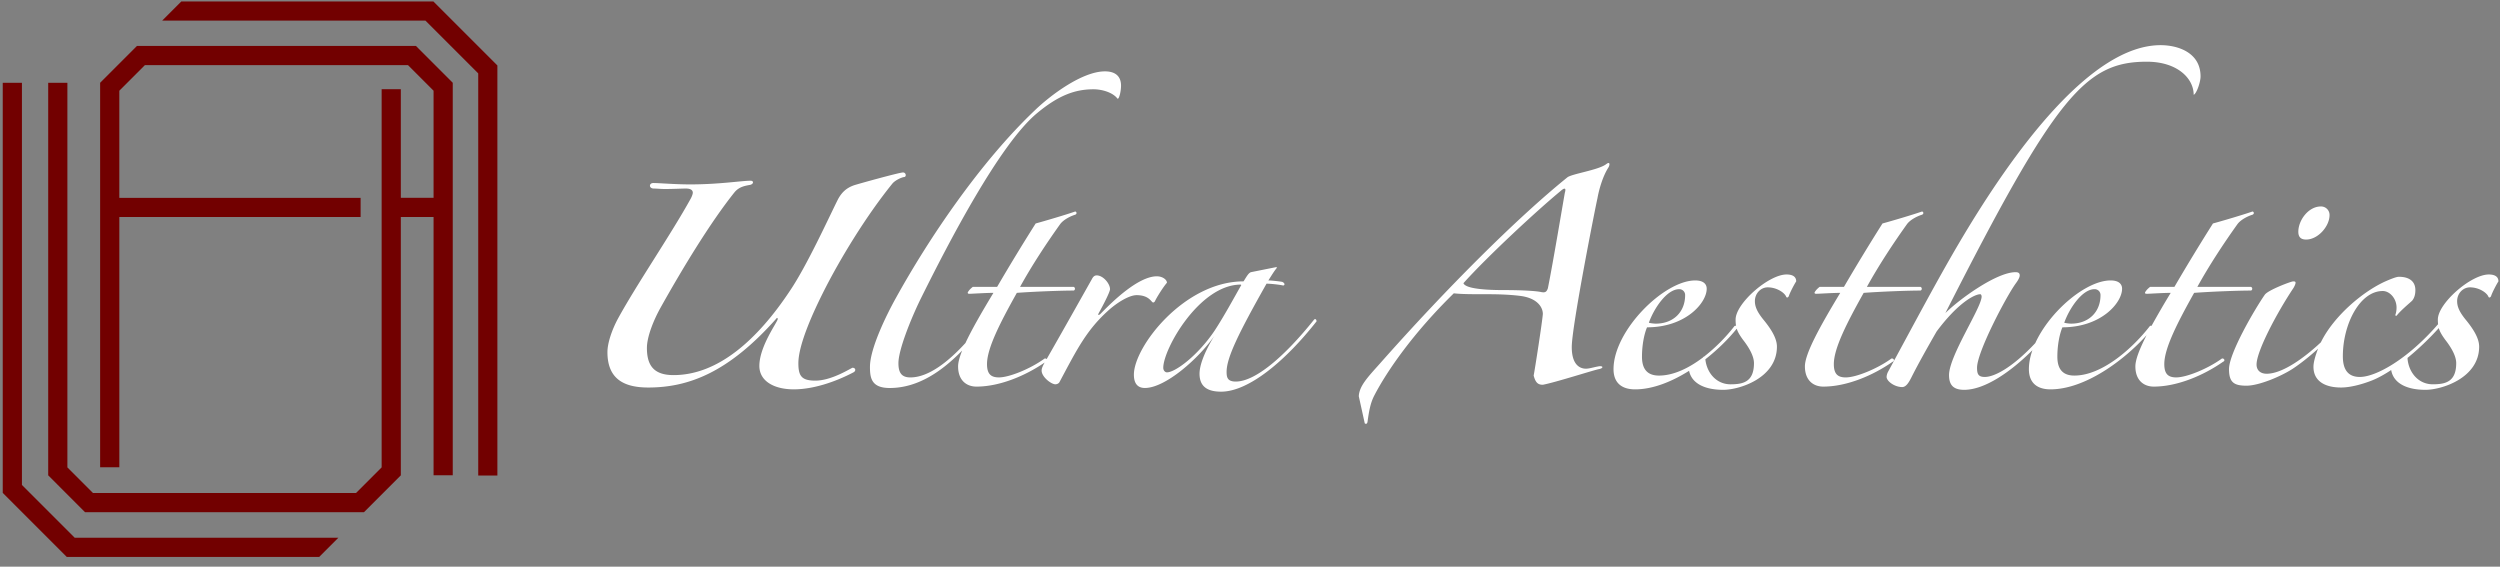 <?xml version="1.0" encoding="UTF-8"?> <svg xmlns="http://www.w3.org/2000/svg" width="225" height="51" viewBox="0 0 225 51"><rect x="0" y="0" width="225" height="51" fill="#808080" stroke="none"/><g><g><g><path fill="#fff" d="M224.198 26.647c-.082.165-.206.165-.247.041-.166-.372-.868-.827-1.653-.827-.62 0-1.156.538-1.156 1.24 0 .497.206.993.826 1.738.702.868 1.156 1.654 1.156 2.357 0 2.813-3.346 3.888-4.833 3.888-1.697 0-2.88-.594-3.085-1.781-.574.379-1.136.693-1.665.913-.826.33-1.942.66-2.85.66-1.446 0-2.479-.578-2.479-1.86 0-.43.184-1.042.413-1.63-.793.718-1.592 1.348-2.272 1.796-1.074.702-3.057 1.53-4.172 1.53-1.115 0-1.57-.29-1.57-1.49 0-1.447 2.355-5.459 3.222-6.699.29-.414 2.355-1.2 2.562-1.2.165 0 .206.042.206.124 0 .124-.124.373-.206.497-1.488 2.233-3.305 5.666-3.305 6.865 0 .497.33.827.909.827 1.398 0 3.337-1.384 4.877-2.826 1.174-2.393 3.849-4.635 5.904-5.528.29-.124.868-.372 1.115-.372.992 0 1.488.455 1.488 1.199 0 .372-.083.703-.29.951-.165.166-1.074.91-1.404 1.365l-.124-.041c.083-.207.124-.455.124-.703 0-.827-.62-1.49-1.24-1.49-2.065 0-3.593 2.979-3.593 5.874 0 1.075.372 1.86 1.528 1.86 1.432 0 4.277-1.56 7.042-4.748a3.993 3.993 0 0 1-.02-.42c0-1.449 2.975-4.054 4.586-4.054.496 0 .867.166.867.62-.165.248-.578 1.034-.66 1.324zM81.354 15.935c-.248.041-.785.29-1.033.58-2.313 2.853-4.709 6.74-6.278 9.884-.744 1.489-2.19 4.549-2.19 6.286 0 1.158.29 1.572 1.529 1.572 1.487 0 3.18-1.117 3.346-1.159.289 0 .33.29.082.414-1.652.869-3.635 1.53-5.37 1.53-1.776 0-3.098-.744-3.098-2.108 0-1.78 1.652-3.971 1.652-4.22 0-.123-.082-.123-.124-.041-4.296 4.84-7.89 6.204-11.525 6.204-2.106 0-3.676-.703-3.676-3.184 0-.828.413-2.027.95-3.02 1.694-3.101 4.792-7.61 6.568-10.836.083-.165.165-.372.165-.496 0-.207-.165-.372-.62-.372-.371 0-1.156.042-1.9.042-.371 0-.743-.042-.99-.042-.455 0-.455-.496-.042-.496.537 0 1.941.124 3.304.124 2.644 0 4.627-.331 5.453-.331.29 0 .29.289-.041.372-.455.083-.991.166-1.405.662-2.189 2.73-4.709 6.907-6.609 10.298-.702 1.24-1.28 2.73-1.28 3.722 0 1.572.62 2.44 2.396 2.44 4.006 0 7.559-3.184 10.491-7.61 1.53-2.274 3.47-6.534 4.297-8.189.33-.62.743-1.034 1.446-1.282.371-.124 4.089-1.157 4.42-1.157.289 0 .33.413.082.413zm-.743 10.919c3.015-5.46 7.642-12.283 12.516-16.916 1.363-1.323 4.255-3.515 6.32-3.515.992 0 1.446.496 1.446 1.282 0 .579-.206 1.323-.33 1.158-.414-.538-1.364-.827-2.149-.827-1.652 0-3.139.537-5.08 2.15-3.346 2.771-7.932 11.58-10.493 16.75-.867 1.779-1.982 4.55-1.982 5.749 0 .868.289 1.283 1.074 1.283 1.687 0 3.502-1.509 4.957-3.095.559-1.195 1.439-2.728 2.52-4.516-.662 0-1.942.083-2.107.083-.166 0-.207 0-.207-.124.124-.207.248-.33.454-.496h2.19a188.476 188.476 0 0 1 3.47-5.707c.908-.25 2.726-.786 3.552-1.076.124 0 .207.207 0 .29-.413.123-1.074.454-1.363.868-1.24 1.737-2.52 3.68-3.594 5.625h4.833c.165.083.124.289 0 .33-1.074 0-3.428.083-5.122.207-1.529 2.73-2.685 5.004-2.685 6.41 0 .87.33 1.2 1.074 1.2.909 0 2.768-.744 4.048-1.654.079-.08.186-.055.245.006 1.728-3.022 3.53-6.239 4.051-7.161.124-.248.248-.373.455-.373.578 0 1.198.745 1.198 1.241 0 .248-.62 1.448-.992 2.11-.165.289 0 .248.165.082 1.074-1.116 3.388-3.35 5.04-3.35.496 0 .909.29.909.58-.33.372-.95 1.364-1.074 1.654-.041.082-.124.124-.165.124-.165 0-.33-.662-1.487-.662-.703 0-1.777.703-2.438 1.282-2.065 1.82-2.933 3.599-4.502 6.534-.083.166-.29.207-.372.207-.372 0-1.24-.661-1.24-1.24 0-.2.117-.44.275-.72-1.764 1.21-4.072 2.167-6.14 2.167-.868 0-1.652-.537-1.652-1.82 0-.355.129-.834.366-1.425-1.75 1.795-3.924 3.37-6.521 3.37-1.653 0-1.777-.91-1.777-1.903 0-1.655 1.488-4.674 2.314-6.162zm31.063-1.241c-3.717 0-6.98 5.79-6.98 7.485 0 .248.165.414.33.414.743 0 2.767-1.489 4.296-3.763.867-1.324 1.735-2.937 2.396-4.095zm6.816 3.309c-2.726 3.474-6.072 6.328-8.592 6.328-1.115 0-1.941-.373-1.941-1.614 0-.744.413-1.902 1.322-3.391-1.364 1.985-4.379 4.673-6.238 4.673-.785 0-.991-.579-.991-1.2 0-2.522 4.543-8.395 9.872-8.395.33-.538.455-.744.661-.827l2.272-.455.083.042c-.248.289-.496.702-.785 1.157.29 0 .991.083 1.24.125.288.123.247.33.082.33-.33-.082-1.157-.165-1.487-.165-2.52 4.467-3.594 6.659-3.594 7.94 0 .498.082.87.826.87 1.735 0 4.337-2.193 7.022-5.543.124-.165.248-.04.248.125zm4.338 9.181l-.537-2.44c.041-.91.785-1.695 1.859-2.895 6.072-6.865 12.392-13.152 16.895-16.792.371-.33 2.809-.661 3.51-1.2.373-.288.331.084.207.29-.537.827-.867 2.068-.99 2.771-.166.704-2.314 11.54-2.314 13.4 0 1.861.991 1.945 1.28 1.945.29 0 .661-.125 1.116-.207.454-.083.495.165.041.248-.455.083-3.924 1.2-5.04 1.406-.454 0-.66-.207-.826-.827.124-.62.785-4.922.826-5.542 0-.62-.495-1.324-1.693-1.572-.372-.082-1.57-.207-3.098-.207-1.611 0-2.479 0-3.222-.082-3.677 3.598-6.032 7.03-7.147 9.181-.372.703-.495 1.489-.62 2.399-.04.165-.123.207-.247.124zm8.88-12.615c.208.538 2.273.62 3.636.62 1.776 0 2.892.084 3.305.166.371.083.537.042.66-.33.455-2.234 1.447-8.19 1.529-8.603.124-.414 0-.496-.413-.124-2.107 1.737-6.61 5.914-8.716 8.271zm19.953 1.076a.521.521 0 0 0-.537-.538c-1.115 0-2.272 1.737-2.726 3.02.124.04.454.082.62.082 1.569 0 2.643-1.034 2.643-2.564zm4.583 2.761a3.371 3.371 0 0 1-.04-.569c0-1.448 2.975-4.053 4.586-4.053.496 0 .868.166.868.62-.165.248-.579 1.034-.662 1.324-.082.165-.206.165-.247.041-.165-.372-.868-.827-1.653-.827-.62 0-1.156.538-1.156 1.24 0 .497.206.993.826 1.738.702.868 1.157 1.654 1.157 2.357 0 2.813-3.346 3.888-4.834 3.888-1.663 0-2.833-.57-3.072-1.711-1.554.977-3.26 1.67-4.859 1.67-1.239 0-1.941-.62-1.941-1.82 0-3.474 4.544-7.983 7.353-7.983.743 0 1.033.331 1.033.745 0 1.282-1.9 3.474-5.37 3.474-.249.58-.455 1.571-.455 2.647 0 1.076.454 1.696 1.528 1.696 1.335 0 2.725-.696 3.956-1.627l.051-.069h.038a15.782 15.782 0 0 0 2.73-2.73c.039-.058.104-.07.163-.05zm-2.763 3.013c.134 1.23.998 2.25 2.27 2.25 1.115 0 2.106-.207 2.106-1.903 0-.703-.537-1.53-.991-2.109-.297-.41-.467-.696-.56-.994-.706.88-1.69 1.866-2.825 2.756zm19.495-13.011c-.413.123-1.074.454-1.363.868-1.24 1.737-2.52 3.68-3.594 5.625h4.833c.165.083.124.289 0 .33-1.074 0-3.428.083-5.122.208-1.528 2.729-2.685 5.003-2.685 6.41 0 .868.33 1.2 1.074 1.2.909 0 2.767-.745 4.048-1.655.165-.166.455.124.165.248-1.776 1.241-4.13 2.233-6.237 2.233-.868 0-1.653-.537-1.653-1.82 0-1.116 1.28-3.474 3.181-6.616-.66 0-1.941.082-2.107.082-.165 0-.206 0-.206-.124.124-.207.248-.33.454-.496h2.19a188.48 188.48 0 0 1 3.47-5.707c.908-.249 2.726-.786 3.552-1.076.124 0 .207.207 0 .29zm24.455-10.795c0-1.489-1.487-2.978-4.214-2.978-5.535 0-8.22 3.102-18.134 22.623 1.198-1.2 4.585-3.68 6.32-3.68.248 0 .372.082.372.288 0 .166-.124.414-.372.745-.909 1.282-3.47 6.163-3.47 7.568 0 .58.124.828.702.828.843 0 2.45-.816 4.54-3.047 1.311-2.87 4.578-5.639 6.779-5.639.743 0 1.033.331 1.033.745 0 1.282-1.9 3.474-5.37 3.474-.248.58-.455 1.571-.455 2.647 0 1.076.454 1.696 1.529 1.696 2.56 0 5.328-2.564 6.774-4.426.04-.06.111-.071.172-.047a81.418 81.418 0 0 1 1.728-2.972c-.66 0-1.941.083-2.107.083-.165 0-.206 0-.206-.124.124-.207.248-.33.454-.496h2.19a188.48 188.48 0 0 1 3.47-5.707c.908-.25 2.726-.786 3.552-1.076.124 0 .207.206 0 .29-.413.123-1.074.454-1.363.868-1.24 1.737-2.52 3.68-3.594 5.625h4.833c.165.083.124.289 0 .33-1.074 0-3.428.083-5.122.207-1.528 2.73-2.685 5.004-2.685 6.41 0 .87.33 1.2 1.074 1.2.909 0 2.767-.744 4.048-1.654.165-.166.455.124.165.248-1.776 1.24-4.13 2.233-6.237 2.233-.868 0-1.653-.537-1.653-1.82 0-.6.371-1.56 1.01-2.808-2.013 2.248-5.537 4.876-8.652 4.876-1.239 0-1.941-.62-1.941-1.82 0-.549.114-1.124.316-1.703-1.973 1.97-4.306 3.565-6.14 3.565-.91 0-1.364-.372-1.364-1.324 0-1.737 2.933-6.08 2.933-7.072 0-.082-.041-.207-.124-.207-.496 0-1.983.745-3.924 3.35-.785 1.365-1.694 2.978-2.272 4.137-.248.496-.496.868-.826.868-.703 0-1.405-.538-1.405-.91 0-.124.041-.29.124-.455 2.272-4.177 4.296-8.024 6.362-11.539 5.04-8.562 11.98-17.867 18.175-17.867 1.488 0 3.594.62 3.594 2.812 0 .538-.372 1.573-.62 1.655zm-8.923 17.494c-1.115 0-2.272 1.737-2.726 3.02.124.04.454.082.62.082 1.57 0 2.643-1.034 2.643-2.564a.521.521 0 0 0-.537-.538zm21.15-6.658c0 .993-1.033 2.192-2.107 2.192-.496 0-.702-.248-.702-.703 0-1.034.909-2.275 2.024-2.275a.76.76 0 0 1 .785.786zm7.02 12.844c.002.026.002.06.002.101.124 1.24.992 2.274 2.272 2.274 1.116 0 2.107-.206 2.107-1.902 0-.703-.537-1.53-.991-2.109-.315-.436-.488-.73-.577-1.048a26.314 26.314 0 0 1-2.813 2.684z"></path></g><g><path fill="#720000" d="M1.974 43.646l4.752 4.752h23.726l-1.724 1.726H6.01L.247 44.36V7.455h1.727zM43.04 6.606l-4.752-4.752h-23.69L16.322.129h22.68l5.763 5.763v36.905H43.04zM34.348 8.03h1.727v9.775h2.946V8.165l-2.304-2.306H13.043l-2.304 2.306v9.641h21.716v1.725H10.74v22.523H9.012V7.45l3.315-3.317h25.106l3.315 3.317v35.324h-1.727V19.53h-2.946V42.78l-3.316 3.317H7.653l-3.315-3.317V7.455h1.727v34.61l2.304 2.306h23.674l2.305-2.307z"></path></g></g></g></svg> 
